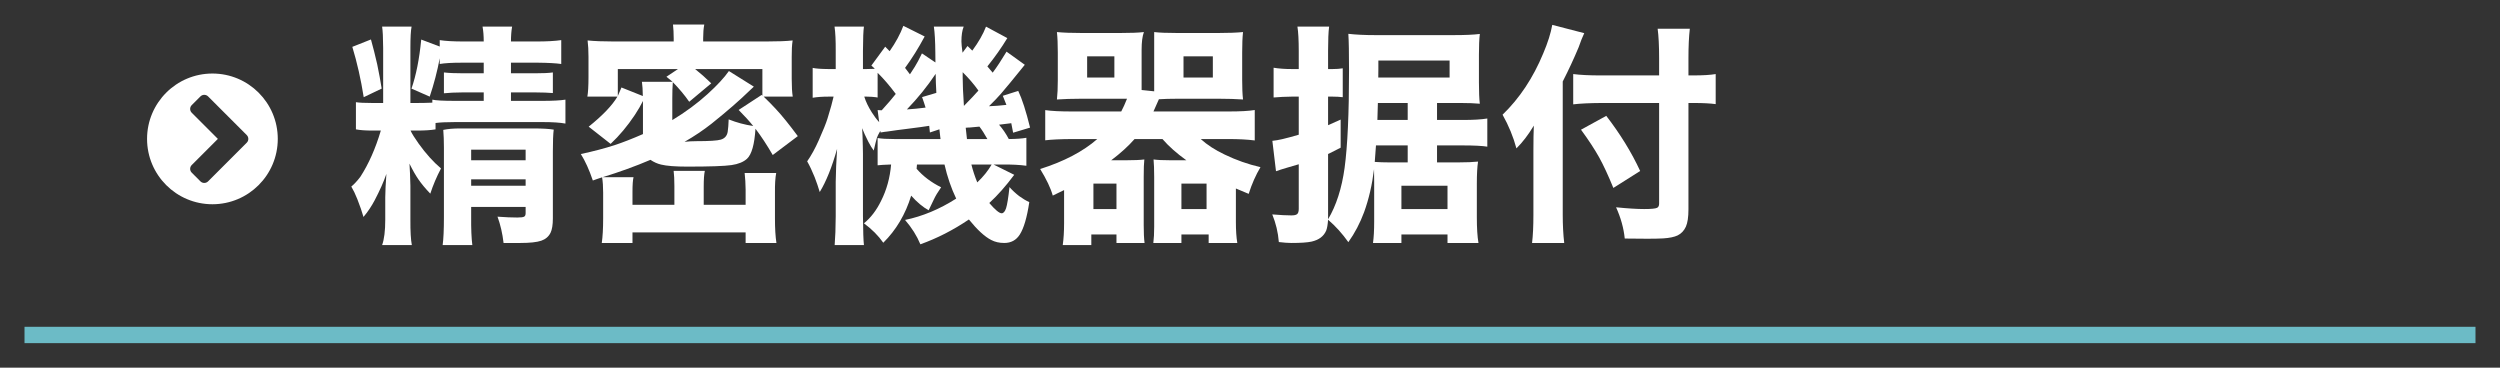 <?xml version="1.0" standalone="no"?>
<!-- Generator: Adobe Fireworks 10, Export SVG Extension by Aaron Beall (http://fireworks.abeall.com) . Version: 0.6.1  -->
<!DOCTYPE svg PUBLIC "-//W3C//DTD SVG 1.1//EN" "http://www.w3.org/Graphics/SVG/1.1/DTD/svg11.dtd">
<svg id="Untitled-%u30DA%u30FC%u30B8%201" viewBox="0 0 306 45" style="background-color:#ffffff00" version="1.1"
	xmlns="http://www.w3.org/2000/svg" xmlns:xlink="http://www.w3.org/1999/xlink" xml:space="preserve"
	x="0px" y="0px" width="306px" height="45px"
>
	<rect x="0" y="0" width="306" height="45" fill="#333333" stroke="none"/>
	<g id="%u30EC%u30A4%u30E4%u30FC%201">
		<rect x="3" y="40" width="300" height="2" fill="#6cbbc6"/>
		<g>
			<path d="M 55.694 14.942 L 66.417 14.942 C 67.627 14.942 68.561 15.003 69.21 15.125 L 69.21 12.196 C 68.589 12.297 67.659 12.346 66.417 12.346 L 62.542 12.346 L 62.542 11.308 L 65.383 11.308 C 66.409 11.316 67.17 11.344 67.671 11.389 L 67.671 8.866 C 67.19 8.939 66.449 8.971 65.451 8.971 L 62.542 8.971 L 62.542 7.673 L 65.856 7.673 C 67.094 7.685 68.04 7.738 68.697 7.831 L 68.697 4.911 C 67.912 5.024 66.902 5.077 65.676 5.077 L 62.542 5.077 C 62.542 4.399 62.586 3.795 62.682 3.26 L 59.064 3.26 C 59.16 3.783 59.208 4.387 59.208 5.077 L 56.776 5.077 C 55.518 5.077 54.532 5.024 53.823 4.911 L 53.823 5.697 L 51.559 4.842 C 51.327 7.235 50.926 9.235 50.365 10.845 L 52.597 11.827 C 53.11 10.302 53.518 8.74 53.823 7.133 L 53.823 7.831 C 54.44 7.726 55.33 7.673 56.5 7.673 L 59.208 7.673 L 59.208 8.971 L 56.744 8.971 C 55.726 8.971 54.921 8.939 54.336 8.866 L 54.336 11.417 C 54.913 11.352 55.706 11.316 56.716 11.308 L 59.208 11.308 L 59.208 12.346 L 55.694 12.346 C 54.272 12.346 53.346 12.297 52.917 12.196 L 52.917 12.565 C 52.236 12.594 51.607 12.606 51.034 12.606 L 50.233 12.606 L 50.233 5.844 C 50.233 4.602 50.281 3.738 50.377 3.26 L 46.771 3.26 C 46.847 3.738 46.891 4.61 46.899 5.872 L 46.899 12.606 L 45.56 12.606 C 44.615 12.606 43.95 12.573 43.565 12.508 L 43.565 15.835 C 44.054 15.932 44.735 15.981 45.612 15.981 L 46.614 15.981 C 45.961 18.188 45.12 20.082 44.094 21.66 C 43.701 22.171 43.337 22.56 43 22.836 C 43.252 23.258 43.497 23.769 43.737 24.374 C 44.062 25.205 44.314 25.931 44.491 26.556 C 45.016 25.931 45.472 25.25 45.857 24.52 C 46.494 23.303 46.975 22.224 47.295 21.283 C 47.207 22.439 47.163 23.396 47.155 24.159 L 47.155 26.901 C 47.155 28.252 47.027 29.286 46.771 30 L 50.409 30 C 50.281 29.335 50.225 28.3 50.233 26.901 L 50.233 22.731 C 50.209 21.644 50.169 20.747 50.12 20.033 C 50.513 20.832 50.882 21.477 51.222 21.968 C 51.599 22.512 52.08 23.092 52.669 23.704 C 53.002 22.674 53.438 21.644 53.979 20.617 C 53.042 19.826 52.128 18.812 51.238 17.571 C 50.758 16.898 50.429 16.37 50.249 15.981 L 51.034 15.981 C 51.976 15.981 52.733 15.932 53.31 15.835 L 53.31 15.056 C 53.823 14.983 54.62 14.942 55.694 14.942 L 55.694 14.942 ZM 64.337 25.327 L 64.337 26.094 C 64.337 26.305 64.277 26.447 64.165 26.512 C 64.045 26.588 63.764 26.625 63.324 26.625 C 62.654 26.625 61.845 26.593 60.895 26.52 C 61.256 27.509 61.504 28.584 61.637 29.74 L 63.676 29.74 C 64.862 29.74 65.72 29.647 66.257 29.46 C 66.774 29.282 67.15 28.962 67.387 28.491 C 67.575 28.102 67.671 27.517 67.671 26.738 L 67.671 18.54 C 67.671 17.319 67.703 16.427 67.775 15.867 C 67.238 15.77 66.389 15.721 65.231 15.721 L 56.311 15.721 C 55.486 15.721 54.801 15.782 54.256 15.9 C 54.308 16.524 54.336 17.242 54.336 18.054 L 54.336 26.584 C 54.336 28.118 54.284 29.258 54.18 30 L 57.814 30 C 57.706 29.164 57.658 28.024 57.67 26.584 L 57.67 25.327 L 64.337 25.327 L 64.337 25.327 ZM 57.67 21.952 L 64.337 21.952 L 64.337 22.731 L 57.67 22.731 L 57.67 21.952 L 57.67 21.952 ZM 57.67 18.317 L 64.337 18.317 L 64.337 19.615 L 57.67 19.615 L 57.67 18.317 L 57.67 18.317 ZM 44.519 11.896 L 46.718 10.845 C 46.57 9.904 46.386 8.906 46.166 7.852 C 45.925 6.789 45.669 5.779 45.404 4.83 L 43.124 5.734 C 43.709 7.657 44.174 9.713 44.519 11.896 L 44.519 11.896 Z" fill="#ffffff"/>
			<path d="M 80.91 20.143 C 81.6 20.313 82.665 20.394 84.108 20.394 C 86.869 20.394 88.676 20.333 89.529 20.208 C 90.371 20.086 91.008 19.826 91.437 19.429 C 92.006 18.898 92.35 17.672 92.471 15.758 C 93.176 16.686 93.881 17.758 94.582 18.974 L 97.652 16.662 C 96.594 15.234 95.696 14.123 94.955 13.332 C 94.522 12.861 94.025 12.358 93.472 11.827 L 97.031 11.827 C 96.946 11.308 96.906 10.578 96.906 9.632 L 96.906 6.992 C 96.898 6.184 96.934 5.503 97.018 4.951 C 96.257 5.036 95.171 5.077 93.761 5.077 L 86.067 5.077 L 86.067 4.7 C 86.067 4.034 86.111 3.467 86.204 3 L 82.373 3 C 82.429 3.495 82.461 4.067 82.461 4.716 L 82.461 5.077 L 75.132 5.077 C 73.842 5.077 72.772 5.036 71.922 4.951 C 71.995 5.523 72.031 6.189 72.031 6.951 L 72.031 9.474 C 72.031 10.529 71.983 11.316 71.894 11.827 L 75.573 11.827 C 74.936 12.906 73.762 14.131 72.055 15.506 L 74.74 17.611 C 75.817 16.601 76.803 15.421 77.701 14.074 C 78.105 13.462 78.438 12.89 78.698 12.358 L 78.698 16.411 C 77.396 16.979 76.238 17.433 75.228 17.766 C 74.058 18.147 72.68 18.512 71.093 18.853 C 71.622 19.689 72.115 20.771 72.564 22.094 L 73.113 21.899 L 73.698 21.704 C 73.782 22.216 73.826 22.844 73.826 23.583 L 73.826 26.718 C 73.826 27.96 73.77 28.966 73.658 29.74 L 77.416 29.74 L 77.416 28.442 L 91.264 28.442 L 91.264 29.74 L 95.035 29.74 C 94.915 28.962 94.855 27.972 94.855 26.763 L 94.855 23.583 C 94.843 22.556 94.895 21.753 95.007 21.173 L 91.144 21.173 C 91.216 21.806 91.256 22.483 91.264 23.205 L 91.264 25.067 L 86.135 25.067 L 86.135 22.844 C 86.135 21.952 86.18 21.307 86.272 20.913 L 82.453 20.913 C 82.513 21.368 82.545 21.988 82.545 22.775 L 82.545 25.067 L 77.416 25.067 L 77.416 23.485 C 77.416 22.642 77.456 22.045 77.544 21.692 L 73.75 21.692 C 75.825 21.055 77.781 20.346 79.616 19.563 C 80.033 19.847 80.462 20.037 80.91 20.143 L 80.91 20.143 ZM 87.097 15.137 C 88.992 13.62 90.539 12.273 91.737 11.105 C 91.994 10.878 92.17 10.711 92.27 10.606 L 89.217 8.695 C 88.652 9.507 87.778 10.448 86.6 11.519 C 85.338 12.663 83.9 13.725 82.289 14.699 L 82.289 12.05 C 82.289 11.263 82.309 10.598 82.353 10.054 C 83.138 10.857 83.807 11.656 84.36 12.456 L 87.057 10.2 C 86.384 9.543 85.723 8.959 85.082 8.452 L 93.316 8.452 L 93.316 11.709 L 93.216 11.624 L 90.411 13.458 C 91.132 14.184 91.725 14.837 92.194 15.421 C 91.176 15.275 90.174 15.003 89.189 14.614 C 89.169 15.238 89.129 15.749 89.069 16.139 C 88.984 16.634 88.7 16.95 88.219 17.092 C 87.786 17.218 86.801 17.279 85.254 17.279 C 84.733 17.279 84.244 17.307 83.787 17.36 C 84.985 16.674 86.087 15.932 87.097 15.137 L 87.097 15.137 ZM 76.066 10.707 C 75.885 11.162 75.737 11.511 75.621 11.754 L 75.621 8.452 L 82.986 8.452 L 81.571 9.393 C 81.868 9.628 82.116 9.831 82.325 10.01 L 78.57 10.01 C 78.634 10.44 78.674 11.02 78.682 11.754 L 76.066 10.707 L 76.066 10.707 Z" fill="#ffffff"/>
			<path d="M 113.668 25.737 C 113.796 25.461 114.004 25.027 114.293 24.435 C 114.485 24.013 114.785 23.51 115.194 22.925 C 113.968 22.317 112.97 21.558 112.193 20.658 C 112.201 20.512 112.217 20.337 112.237 20.135 L 115.607 20.135 C 115.948 21.636 116.424 23.027 117.037 24.309 C 115.002 25.607 112.914 26.479 110.778 26.921 C 111.604 27.878 112.229 28.872 112.654 29.903 C 114.697 29.172 116.677 28.162 118.592 26.864 C 119.618 28.13 120.528 28.97 121.325 29.375 C 121.786 29.619 122.319 29.74 122.92 29.74 C 123.753 29.74 124.386 29.395 124.819 28.714 C 125.316 27.939 125.705 26.617 125.985 24.739 C 125.596 24.564 125.184 24.321 124.751 24.005 C 124.298 23.656 123.901 23.287 123.561 22.897 C 123.421 24.203 123.28 25.063 123.144 25.485 C 123.004 25.899 122.823 26.106 122.603 26.106 C 122.315 26.106 121.81 25.688 121.089 24.848 C 122.098 23.923 123.116 22.775 124.142 21.396 L 121.605 20.135 L 122.659 20.135 C 123.821 20.127 124.811 20.175 125.629 20.289 L 125.629 16.865 C 125.115 16.962 124.398 17.011 123.477 17.019 C 123.132 16.366 122.735 15.782 122.283 15.263 C 122.659 15.226 123.16 15.165 123.781 15.08 C 123.845 15.389 123.921 15.774 124.006 16.244 L 126.081 15.62 C 125.584 13.6 125.1 12.099 124.631 11.125 L 122.743 11.726 C 122.916 12.135 123.064 12.504 123.184 12.837 C 122.463 12.922 121.75 12.979 121.049 13.003 C 121.585 12.484 122.066 11.985 122.491 11.502 C 123.044 10.87 124.026 9.677 125.436 7.929 L 123.2 6.322 C 122.579 7.357 122.014 8.213 121.505 8.894 C 121.265 8.602 121.049 8.346 120.856 8.127 C 121.778 6.983 122.591 5.827 123.296 4.663 L 120.688 3.26 C 120.335 4.18 119.774 5.158 119.009 6.197 L 118.424 5.629 L 117.815 6.452 C 117.723 5.791 117.678 5.332 117.678 5.077 C 117.678 4.322 117.771 3.714 117.955 3.26 L 114.305 3.26 C 114.413 3.982 114.473 5.044 114.485 6.452 C 114.485 6.606 114.489 7.004 114.497 7.645 L 112.846 6.537 C 112.501 7.251 112.213 7.795 111.973 8.172 C 111.804 8.448 111.608 8.756 111.376 9.097 C 111.199 8.862 110.999 8.598 110.778 8.31 C 111.62 7.166 112.417 5.884 113.179 4.464 L 110.57 3.162 C 110.198 4.164 109.636 5.199 108.891 6.266 L 108.35 5.714 L 106.655 8.026 L 106.88 8.225 L 107.076 8.424 C 106.76 8.444 106.411 8.452 106.034 8.452 L 105.626 8.452 L 105.626 6.225 C 105.633 4.696 105.674 3.706 105.746 3.26 L 102.147 3.26 C 102.252 3.974 102.3 4.963 102.292 6.225 L 102.292 8.452 L 101.414 8.452 C 100.484 8.444 99.835 8.395 99.471 8.31 L 99.471 11.965 C 100 11.876 100.645 11.827 101.414 11.827 L 102.031 11.827 C 101.895 12.444 101.651 13.336 101.29 14.496 C 101.118 15.06 100.757 15.956 100.208 17.19 C 99.779 18.159 99.31 19.011 98.797 19.749 C 99.106 20.285 99.411 20.934 99.715 21.688 C 99.948 22.289 100.156 22.897 100.336 23.506 C 101.13 22.207 101.835 20.443 102.46 18.22 C 102.364 19.705 102.308 21.043 102.292 22.24 L 102.292 26.447 C 102.284 27.874 102.24 29.059 102.163 30 L 105.746 30 C 105.682 29.465 105.641 28.28 105.626 26.447 L 105.626 18.812 L 105.609 17.916 C 105.59 16.93 105.561 16.188 105.525 15.689 C 105.702 16.151 105.954 16.703 106.283 17.348 C 106.519 17.802 106.739 18.159 106.944 18.427 C 107.112 17.701 107.24 17.181 107.332 16.865 C 107.385 16.691 107.525 16.411 107.753 16.021 L 107.781 16.216 C 107.909 16.192 108.078 16.163 108.294 16.135 L 108.559 16.106 C 109.48 15.969 110.225 15.867 110.795 15.802 C 112.393 15.6 113.375 15.466 113.736 15.401 C 113.764 15.612 113.792 15.883 113.82 16.216 L 114.986 15.827 L 115.014 16.102 L 115.082 16.715 L 115.122 17.019 L 109.476 17.019 C 108.563 17.019 107.877 16.979 107.421 16.894 L 107.421 20.232 C 107.701 20.195 108.25 20.163 109.072 20.135 C 108.931 21.773 108.519 23.262 107.837 24.601 C 107.28 25.741 106.583 26.653 105.746 27.335 C 106.727 28.061 107.517 28.852 108.114 29.712 C 109.693 28.15 110.831 26.231 111.528 23.948 C 112.241 24.751 112.954 25.347 113.668 25.737 L 113.668 25.737 ZM 111.003 13.393 C 112.333 12.018 113.507 10.565 114.525 9.04 C 114.533 9.746 114.561 10.525 114.609 11.368 L 112.862 11.884 C 113.026 12.346 113.171 12.772 113.291 13.17 C 112.486 13.275 111.724 13.348 111.003 13.393 L 111.003 13.393 ZM 118.356 17.019 C 118.292 16.451 118.24 15.989 118.204 15.636 L 118.564 15.607 L 118.704 15.607 C 119.229 15.563 119.622 15.526 119.882 15.498 C 120.171 15.867 120.496 16.374 120.856 17.019 L 118.356 17.019 L 118.356 17.019 ZM 117.831 9.438 L 117.831 8.837 C 118.568 9.563 119.213 10.314 119.758 11.085 C 119.378 11.523 118.784 12.151 117.983 12.963 C 117.879 11.446 117.831 10.269 117.831 9.438 L 117.831 9.438 ZM 106.707 13.75 C 106.287 13.088 105.978 12.447 105.786 11.827 L 106.102 11.827 C 106.559 11.835 106.92 11.859 107.184 11.896 L 107.421 11.937 L 107.421 8.91 C 108.166 9.645 108.907 10.508 109.641 11.498 C 109.224 12.03 108.651 12.699 107.921 13.502 C 107.757 13.502 107.589 13.494 107.421 13.474 L 107.613 14.954 C 107.292 14.606 106.992 14.204 106.707 13.75 L 106.707 13.75 ZM 119.618 22.325 C 119.321 21.603 119.081 20.873 118.897 20.135 L 121.381 20.135 C 120.936 20.905 120.347 21.636 119.618 22.325 L 119.618 22.325 Z" fill="#ffffff"/>
			<path d="M 145.207 19.615 L 143.211 19.615 C 142.33 19.615 141.656 19.583 141.196 19.518 C 141.244 20.037 141.272 20.755 141.272 21.668 L 141.272 27.761 C 141.272 28.54 141.236 29.201 141.168 29.74 L 144.606 29.74 L 144.606 28.702 L 147.94 28.702 L 147.94 29.74 L 151.446 29.74 C 151.329 29.043 151.273 28.187 151.273 27.173 L 151.273 23.072 C 151.502 23.177 152.023 23.396 152.84 23.729 C 153.217 22.532 153.698 21.441 154.283 20.459 C 152.76 20.11 151.301 19.595 149.899 18.918 C 148.721 18.358 147.747 17.725 146.97 17.019 L 150.36 17.019 C 151.614 17.019 152.688 17.076 153.581 17.19 L 153.581 13.466 C 152.872 13.587 151.798 13.644 150.36 13.644 L 141.184 13.644 C 141.384 13.214 141.604 12.715 141.849 12.148 C 142.486 12.107 143.219 12.086 144.045 12.086 L 149.282 12.086 C 150.324 12.086 151.281 12.119 152.147 12.176 C 152.075 11.559 152.043 10.768 152.043 9.811 L 152.043 6.436 C 152.043 5.397 152.075 4.558 152.147 3.925 C 151.337 4.002 150.348 4.038 149.17 4.038 L 144.029 4.038 C 142.827 4.038 141.905 4.002 141.272 3.925 L 141.272 6.099 L 141.272 10.2 L 141.272 11.178 L 139.733 11.016 L 139.733 10.655 L 139.733 10.2 L 139.733 6.099 C 139.733 5.162 139.825 4.436 140.013 3.925 C 139.356 4.002 138.411 4.038 137.177 4.038 L 132.344 4.038 C 131.158 4.038 130.168 4.002 129.367 3.925 C 129.439 4.566 129.475 5.405 129.475 6.436 L 129.475 9.811 C 129.475 10.76 129.439 11.551 129.367 12.176 C 130.232 12.119 131.19 12.086 132.232 12.086 L 137.165 12.086 L 137.946 12.086 C 137.718 12.667 137.481 13.186 137.241 13.644 L 131.23 13.644 C 129.796 13.644 128.698 13.592 127.936 13.478 L 127.936 17.173 C 128.69 17.08 129.788 17.027 131.23 17.019 L 134.308 17.019 C 132.56 18.544 130.232 19.765 127.315 20.686 C 128.093 21.952 128.61 23.039 128.858 23.94 L 130.244 23.266 L 130.244 27.315 C 130.244 28.341 130.189 29.237 130.08 30 L 133.578 30 L 133.578 28.702 L 136.656 28.702 L 136.656 29.74 L 140.094 29.74 C 140.022 29.181 139.99 28.45 139.99 27.55 L 139.99 21.668 C 139.99 20.666 140.013 19.948 140.066 19.518 C 139.565 19.583 138.844 19.615 137.906 19.615 L 136.015 19.615 C 137.153 18.755 138.106 17.891 138.872 17.019 L 142.286 17.019 C 143.047 17.899 144.021 18.764 145.207 19.615 L 145.207 19.615 ZM 136.399 6.894 L 136.399 9.49 L 133.066 9.49 L 133.066 6.894 L 136.399 6.894 L 136.399 6.894 ZM 148.452 6.894 L 148.452 9.49 L 144.862 9.49 L 144.862 6.894 L 148.452 6.894 L 148.452 6.894 ZM 136.656 22.471 L 136.656 25.587 L 133.835 25.587 L 133.835 22.471 L 136.656 22.471 L 136.656 22.471 ZM 147.683 22.471 L 147.683 25.587 L 144.606 25.587 L 144.606 22.471 L 147.683 22.471 L 147.683 22.471 Z" fill="#ffffff"/>
			<path d="M 165.037 29.639 C 165.827 28.532 166.472 27.306 166.969 25.96 C 167.546 24.366 167.951 22.613 168.183 20.703 C 168.191 20.954 168.199 21.457 168.199 22.203 L 168.199 27.12 C 168.199 28.183 168.151 29.055 168.055 29.74 L 171.533 29.74 L 171.533 28.702 L 177.175 28.702 L 177.175 29.74 L 180.965 29.74 C 180.829 28.953 180.765 27.907 180.765 26.597 L 180.765 22.447 C 180.765 21.327 180.813 20.439 180.913 19.778 C 180.288 19.843 179.527 19.875 178.625 19.875 L 175.892 19.875 L 175.892 17.798 L 178.946 17.798 C 180.412 17.798 181.446 17.851 182.047 17.952 L 182.047 14.504 C 181.322 14.626 180.32 14.683 179.042 14.683 L 175.892 14.683 L 175.892 12.606 L 178.805 12.606 C 179.727 12.606 180.5 12.638 181.13 12.695 C 181.057 12.119 181.021 11.243 181.021 10.066 L 181.021 6.72 C 181.021 5.641 181.057 4.789 181.13 4.156 C 180.376 4.253 179.318 4.298 177.96 4.298 L 168.319 4.298 C 167.037 4.298 165.943 4.245 165.037 4.14 C 165.094 4.984 165.122 6.489 165.122 8.651 C 165.122 13.892 164.941 17.851 164.581 20.532 C 164.236 23.047 163.559 25.152 162.557 26.84 L 162.557 26.609 L 162.557 18.849 L 162.769 18.751 C 163.226 18.528 163.667 18.305 164.096 18.078 L 164.096 14.638 C 163.503 14.914 162.99 15.141 162.557 15.324 L 162.557 11.827 L 163.126 11.827 C 163.559 11.827 163.968 11.851 164.352 11.896 L 164.352 8.363 C 163.976 8.424 163.563 8.452 163.114 8.452 L 162.557 8.452 L 162.557 6.217 C 162.557 4.886 162.597 3.901 162.685 3.26 L 158.806 3.26 C 158.911 3.917 158.967 4.915 158.967 6.245 L 158.967 8.452 L 158.137 8.452 C 157.28 8.452 156.53 8.399 155.889 8.29 L 155.889 11.932 C 156.587 11.872 157.324 11.835 158.093 11.827 L 158.967 11.827 L 158.967 16.488 C 157.46 16.934 156.386 17.186 155.737 17.238 L 156.182 20.958 C 156.53 20.832 156.995 20.682 157.58 20.512 C 157.869 20.431 158.334 20.297 158.967 20.106 L 158.967 25.558 C 158.967 25.891 158.899 26.11 158.762 26.211 C 158.634 26.317 158.402 26.365 158.065 26.365 C 157.472 26.365 156.695 26.325 155.725 26.244 C 156.166 27.319 156.434 28.442 156.53 29.627 C 157.148 29.7 157.656 29.74 158.065 29.74 C 159.191 29.74 160.013 29.684 160.525 29.574 C 161.431 29.371 162.032 28.921 162.329 28.215 C 162.441 27.927 162.517 27.485 162.557 26.893 C 163.479 27.684 164.304 28.601 165.037 29.639 L 165.037 29.639 ZM 168.419 17.798 L 172.302 17.798 L 172.302 19.875 L 169.882 19.875 C 169.377 19.875 168.84 19.859 168.271 19.818 C 168.343 18.893 168.395 18.22 168.419 17.798 L 168.419 17.798 ZM 172.302 14.683 L 168.592 14.683 L 168.652 12.606 L 172.302 12.606 L 172.302 14.683 L 172.302 14.683 ZM 177.175 22.731 L 177.175 25.587 L 171.533 25.587 L 171.533 22.731 L 177.175 22.731 L 177.175 22.731 ZM 177.431 7.413 L 177.431 9.49 L 168.7 9.49 C 168.708 9.174 168.712 8.837 168.712 8.476 L 168.712 7.413 L 177.431 7.413 L 177.431 7.413 Z" fill="#ffffff"/>
			<path d="M 207.335 12.606 C 208.449 12.606 209.339 12.654 210 12.744 L 210 9.065 C 209.347 9.178 208.425 9.231 207.239 9.231 L 206.666 9.231 L 206.666 7.125 C 206.666 5.685 206.722 4.485 206.834 3.519 L 202.896 3.519 C 203.016 4.416 203.076 5.612 203.076 7.109 L 203.076 9.231 L 195.887 9.231 C 194.541 9.231 193.435 9.178 192.561 9.065 L 192.561 12.772 C 193.415 12.671 194.577 12.614 196.052 12.606 L 203.076 12.606 L 203.076 24.925 C 203.076 25.185 202.992 25.355 202.827 25.436 C 202.623 25.538 202.094 25.587 201.241 25.587 C 200.391 25.587 199.249 25.518 197.807 25.372 C 198.384 26.645 198.74 27.915 198.869 29.197 C 199.886 29.213 200.816 29.221 201.657 29.221 C 202.467 29.221 203.104 29.205 203.565 29.181 C 204.342 29.132 204.931 29.01 205.34 28.815 C 205.789 28.596 206.129 28.235 206.354 27.741 C 206.562 27.27 206.666 26.568 206.666 25.635 L 206.666 12.606 L 207.335 12.606 L 207.335 12.606 ZM 193.223 5.791 C 193.459 5.109 193.688 4.529 193.912 4.059 L 189.997 3.045 C 189.821 4.051 189.452 5.219 188.891 6.541 C 187.649 9.539 185.99 12.038 183.914 14.038 C 184.668 15.384 185.233 16.76 185.609 18.159 C 186.343 17.445 187.052 16.52 187.741 15.376 C 187.705 16.167 187.689 17.19 187.689 18.439 L 187.689 26.329 C 187.689 27.708 187.633 28.848 187.525 29.74 L 191.46 29.74 C 191.339 28.702 191.279 27.55 191.279 26.288 L 191.279 9.973 C 191.988 8.59 192.638 7.194 193.223 5.791 L 193.223 5.791 ZM 195.735 19.258 C 196.268 20.224 196.849 21.473 197.474 23.003 L 200.756 20.93 C 199.698 18.642 198.311 16.39 196.605 14.18 L 193.515 15.875 C 194.445 17.141 195.182 18.269 195.735 19.258 L 195.735 19.258 Z" fill="#ffffff"/>
		</g>
		<g>
			<path d="M 25.47 22.198 C 25.209 22.458 24.793 22.458 24.532 22.198 L 23.47 21.135 C 23.209 20.875 23.209 20.458 23.47 20.198 L 26.668 17 L 23.47 13.802 C 23.209 13.542 23.209 13.125 23.47 12.865 L 24.532 11.802 C 24.793 11.542 25.209 11.542 25.47 11.802 L 30.2 16.531 C 30.46 16.792 30.46 17.208 30.2 17.469 L 25.47 22.198 L 25.47 22.198 ZM 34 17 C 34 12.583 30.419 9 26.001 9 C 21.584 9 18 12.583 18 17 C 18 21.417 21.584 25 26.001 25 C 30.419 25 34 21.417 34 17 L 34 17 Z" fill="#ffffff"/>
		</g>
	</g>
</svg>